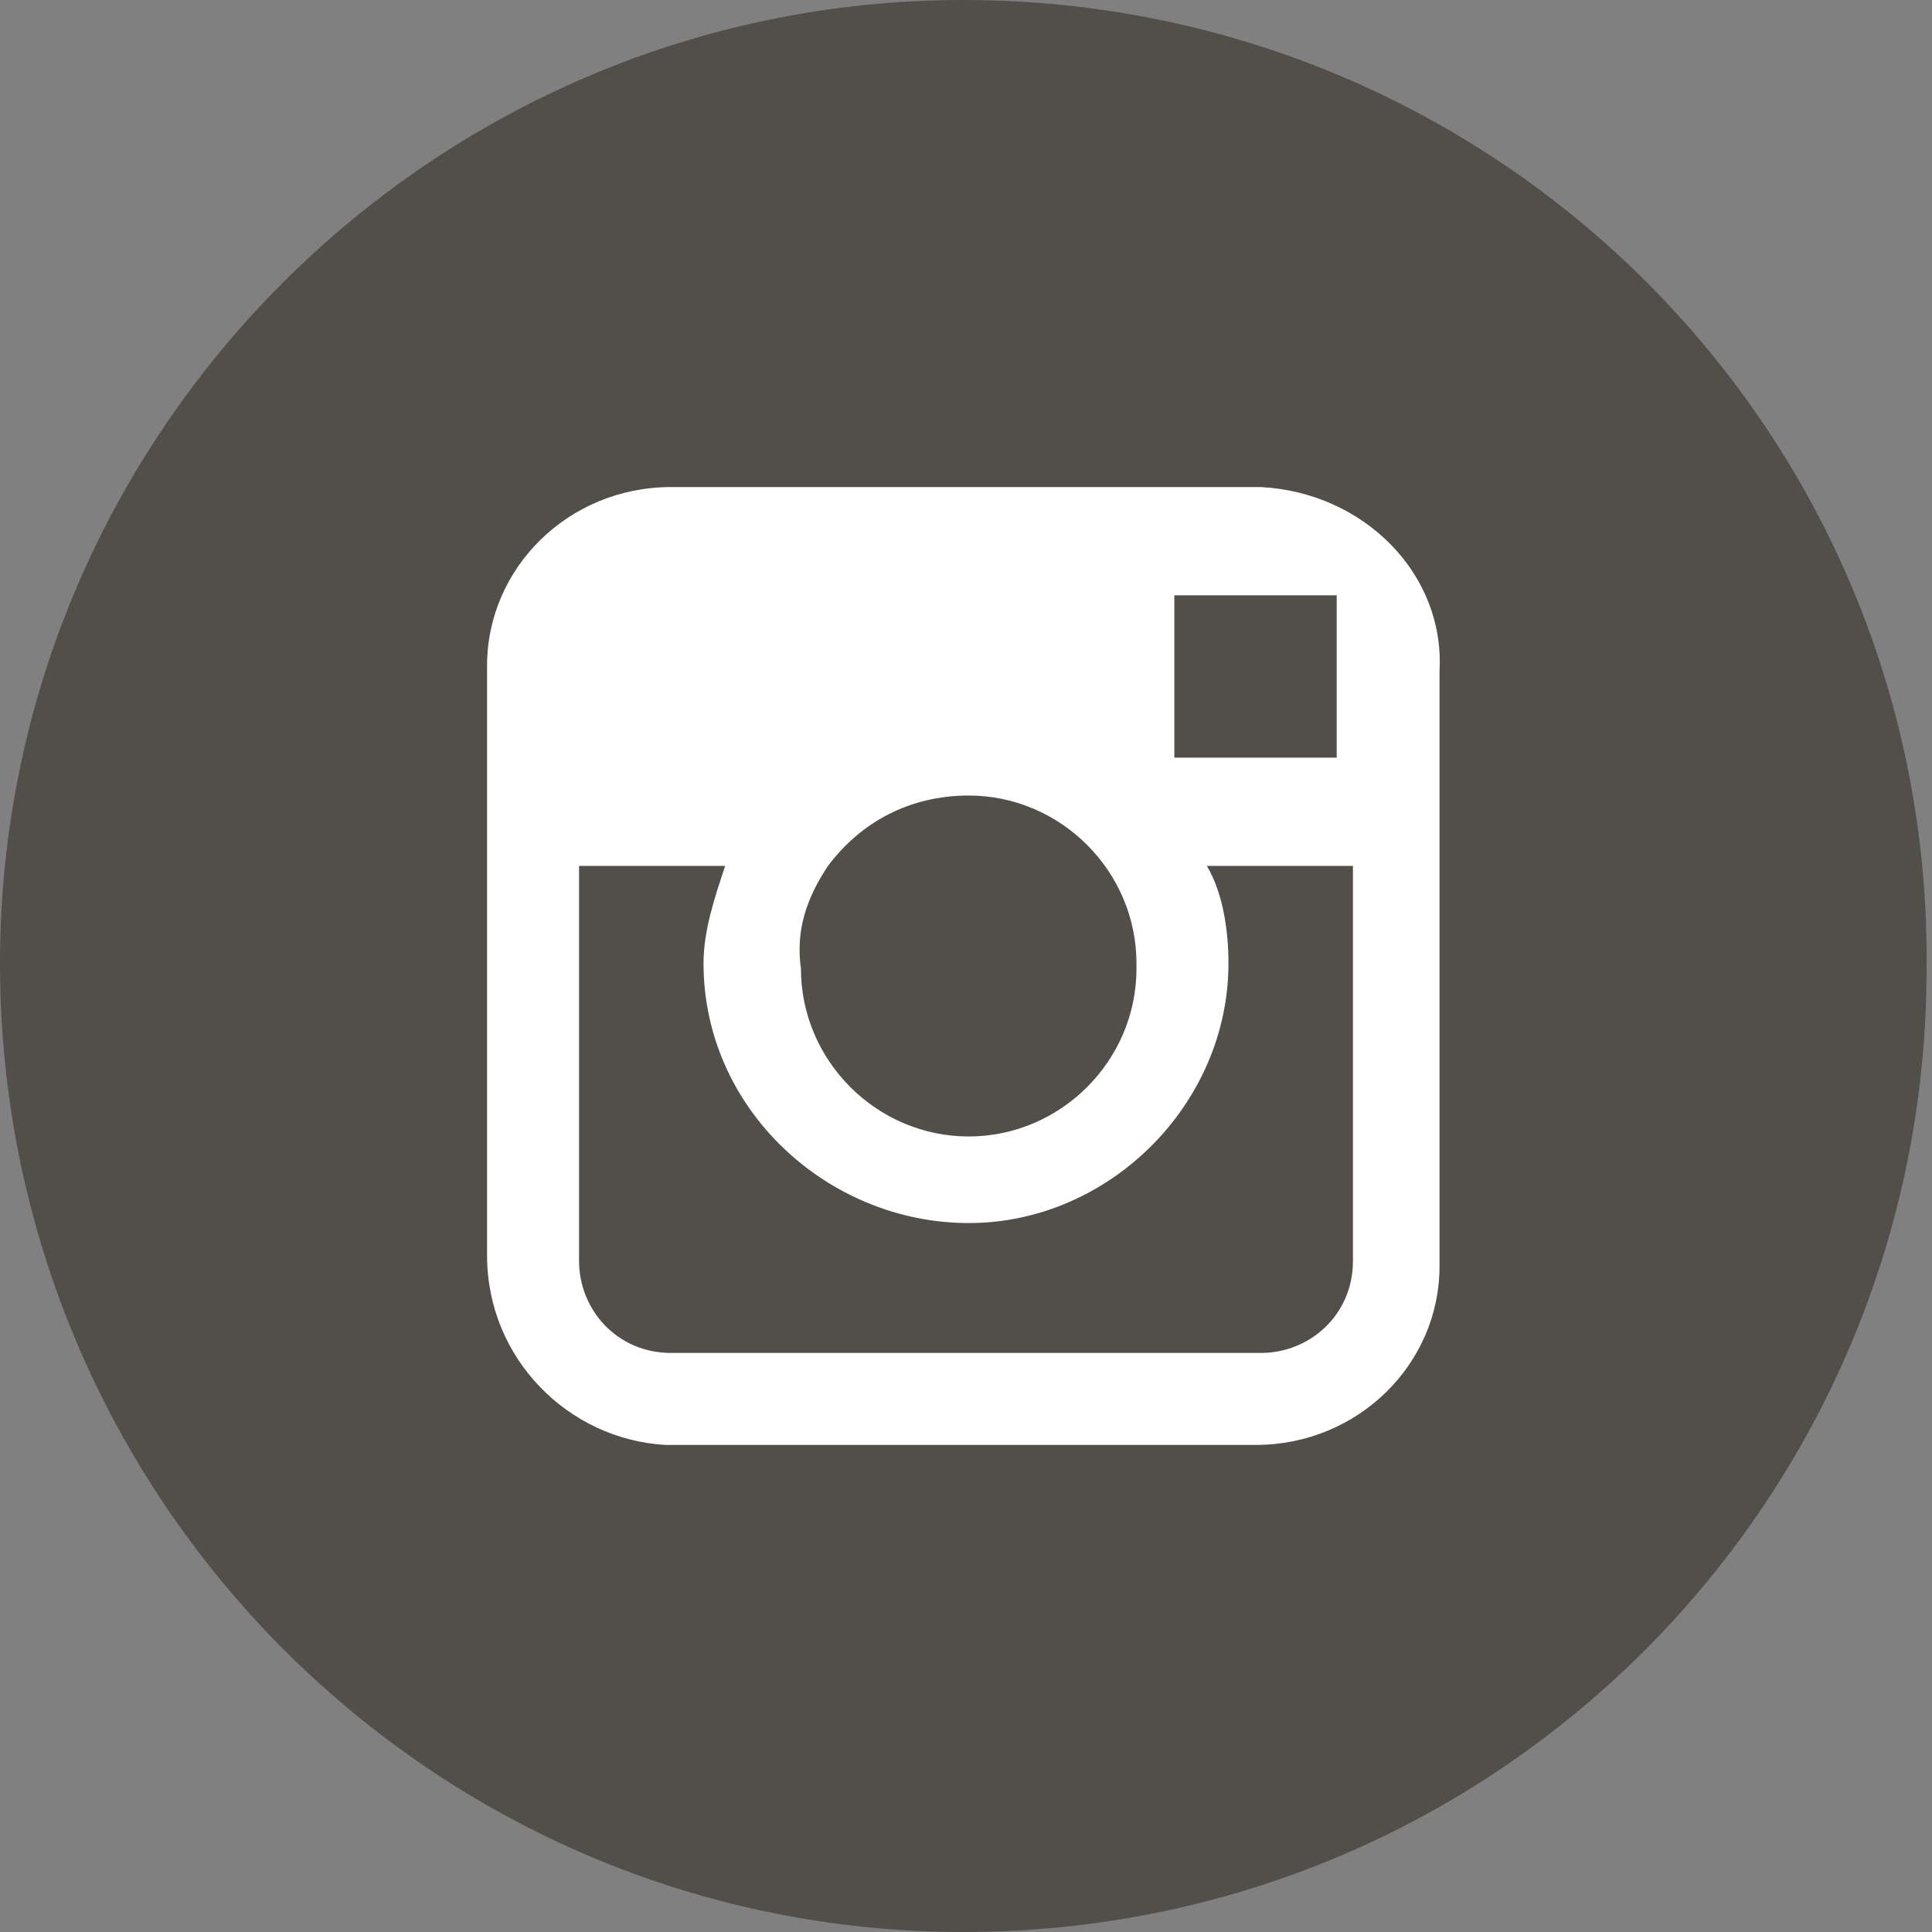 <?xml version="1.0" encoding="utf-8"?>
<!-- Generator: Adobe Illustrator 25.3.1, SVG Export Plug-In . SVG Version: 6.00 Build 0)  -->
<svg version="1.1" id="Livello_1" xmlns="http://www.w3.org/2000/svg" xmlns:xlink="http://www.w3.org/1999/xlink" x="0px" y="0px"
	 width="35.7px" height="35.7px" viewBox="0 0 35.7 35.7" style="enable-background:new 0 0 35.7 35.7;" xml:space="preserve">
<rect x="0" y="0" width="35.7" height="35.7" fill="#808080" stroke="none"/>
<path id="Path_45" style="fill:#524E4A;" d="M17.8,35.7c9.9,0,17.8-8,17.8-17.8C35.7,8,27.7,0,17.8,0C8,0,0,8,0,17.8l0,0l0,0
	C0,27.7,8,35.7,17.8,35.7"/>
<path id="Path_46" style="fill:#FFFFFF;" d="M23.3,9H12.4c-1.9,0-3.4,1.5-3.4,3.3c0,0,0,0,0,0l0,0v10.9c0,1.9,1.5,3.4,3.3,3.5
	c0,0,0,0,0,0h10.9c1.9,0,3.4-1.5,3.4-3.3c0,0,0,0,0,0l0,0V12.4C26.7,10.6,25.2,9.1,23.3,9L23.3,9z M24.3,11h0.4v3h-3v-3L24.3,11z
	 M15.3,16c0.6-0.8,1.5-1.3,2.6-1.3c1.7,0,3.1,1.4,3.1,3.1c0,0,0,0.1,0,0.1l0,0c0,1.7-1.4,3.1-3.1,3.1s-3.1-1.4-3.1-3.1l0,0l0,0
	C14.7,17.2,14.9,16.6,15.3,16L15.3,16z M25,23.3c0,1-0.8,1.7-1.7,1.7H12.4c-1,0-1.7-0.8-1.7-1.7l0,0V16h2.7
	c-0.2,0.6-0.4,1.2-0.4,1.8c0,2.7,2.3,4.8,4.9,4.8c2.6,0,4.8-2.2,4.8-4.8l0,0c0-0.6-0.1-1.3-0.4-1.8H25L25,23.3z"/>
</svg>
